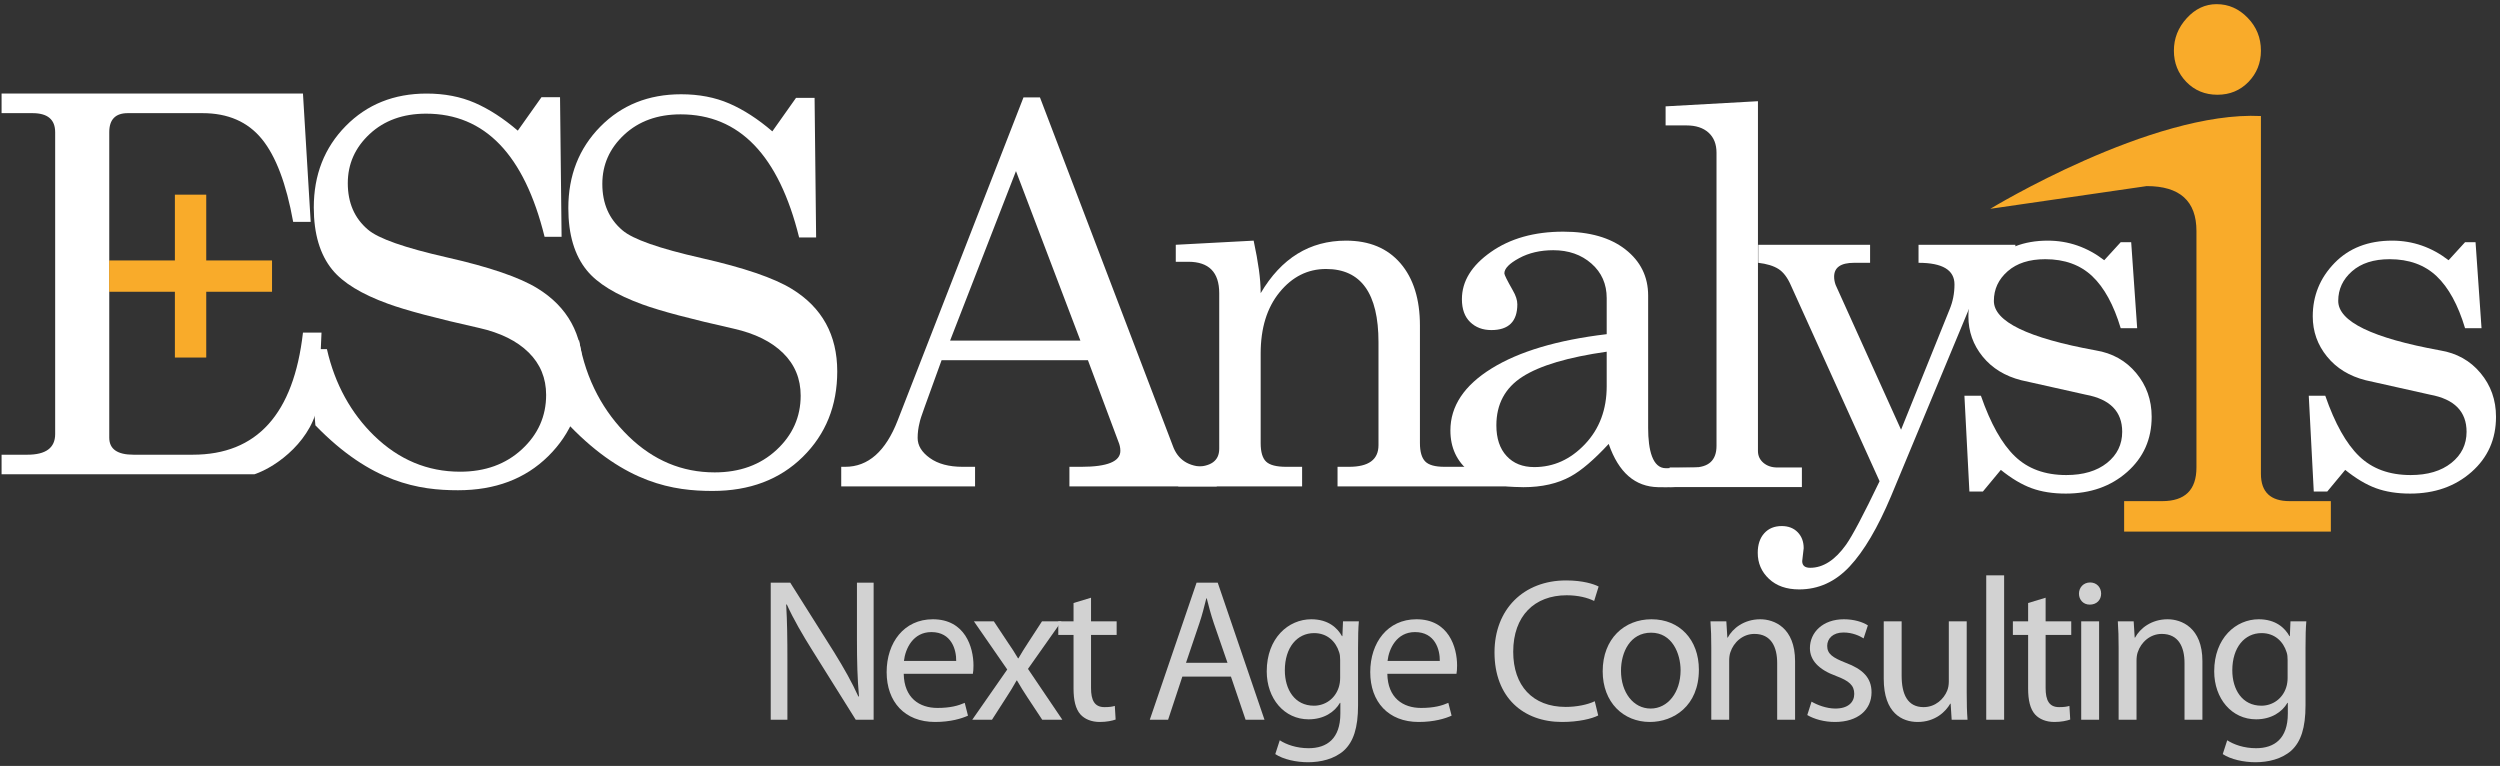 <svg width="581" height="178" viewBox="0 0 581 178" fill="none" xmlns="http://www.w3.org/2000/svg">
<rect x="0" y="0" width="581" height="178" fill="#333333" stroke="none"/>
<path d="M130.76 79.136L134.581 79.107C136.177 88.367 140.339 95.814 146.089 101.404C151.835 106.99 158.5 109.783 166.083 109.783C171.908 109.783 176.697 108.047 180.447 104.576C184.2 101.104 186.076 96.895 186.076 91.947C186.076 88.032 184.719 84.741 182.005 82.065C179.291 79.392 175.46 77.5 170.512 76.381C160.532 74.143 153.472 72.271 149.319 70.753C143.173 68.519 138.863 65.883 136.389 62.849C133.515 59.337 132.079 54.508 132.079 48.364C132.079 40.78 134.553 34.475 139.5 29.448C144.452 24.416 150.715 21.907 158.299 21.907C162.447 21.907 166.183 22.623 169.493 24.06C172.807 25.496 176.14 27.651 179.492 30.527L184.999 22.741H189.309L189.667 55.188H185.717C181.005 36.111 171.829 26.575 158.181 26.575C152.831 26.575 148.463 28.148 145.069 31.303C141.677 34.457 139.98 38.268 139.98 42.737C139.98 47.287 141.537 50.877 144.649 53.515C147.044 55.588 153.171 57.743 163.028 59.977C172.885 62.215 179.889 64.603 184.041 67.16C191.064 71.472 194.576 77.857 194.576 86.317C194.576 94.298 191.901 100.925 186.556 106.192C181.205 111.46 174.224 114.096 165.603 114.096C156.584 114.096 145.433 112.417 132.451 99.008" fill="white"/>
<path d="M251.085 79.152L236.112 39.764L220.804 79.152H251.085ZM208.619 97.71L237.857 22.641H241.688L272.551 103.58C273.715 106.852 276.229 108.486 280.092 108.486H282.768V113.033H248.533V108.486H251.32C257.353 108.486 260.372 107.249 260.372 104.773C260.372 104.053 260.213 103.339 259.905 102.619L252.831 83.704H218.827L214.884 94.598C214.187 96.516 213.8 97.71 213.721 98.191C213.413 99.386 213.259 100.584 213.259 101.781C213.259 103.539 214.204 105.093 216.101 106.448C217.996 107.807 220.531 108.486 223.704 108.486H226.604V113.033H195.5V108.486H196.431C201.765 108.486 205.831 104.892 208.619 97.71Z" fill="white"/>
<path d="M273.251 60.835V56.887L291.349 55.925C291.895 58.483 292.299 60.735 292.571 62.693C292.84 64.648 292.979 66.464 292.979 68.139C297.772 59.996 304.385 55.925 312.817 55.925C318.232 55.925 322.449 57.683 325.472 61.195C328.483 64.705 329.993 69.535 329.993 75.684V102.983C329.993 104.975 330.399 106.39 331.211 107.232C332.021 108.071 333.515 108.486 335.679 108.486H348.92L354.591 113.033H310.845V108.486H313.517C318.081 108.486 320.361 106.812 320.361 103.456V79.516C320.361 68.179 316.3 62.512 308.177 62.512C303.919 62.512 300.329 64.309 297.387 67.9C294.447 71.491 292.979 76.243 292.979 82.144V102.983C292.979 105.055 293.404 106.491 294.252 107.288C295.097 108.086 296.647 108.486 298.889 108.486H302.609V113.033H273.827V108.486H277.54C281.411 108.486 283.347 107.09 283.347 104.295V68.139C283.347 63.271 280.945 60.835 276.151 60.835H273.251Z" fill="white"/>
<path d="M373.397 89.753V81.736C364.423 83.012 357.907 84.947 353.843 87.54C349.783 90.133 347.756 93.908 347.756 98.856C347.756 101.891 348.547 104.261 350.132 105.976C351.712 107.695 353.861 108.551 356.568 108.551C361.057 108.551 364.981 106.777 368.349 103.223C371.713 99.672 373.397 95.181 373.397 89.753ZM394.635 108.675C391.844 111.705 395.993 113.451 385.348 113.221C380.017 113.11 376.187 109.869 373.861 103.167C370.457 106.836 367.517 109.352 365.043 110.708C362.024 112.383 358.352 113.221 354.023 113.221C348.681 113.221 344.524 112.027 341.544 109.628C338.561 107.233 337.073 104.044 337.073 100.051C337.073 94.385 340.267 89.576 346.649 85.626C353.031 81.674 361.949 79.021 373.397 77.662V69.281C373.397 66.009 372.219 63.337 369.859 61.26C367.496 59.183 364.537 58.149 360.979 58.149C357.964 58.149 355.312 58.764 353.031 60.004C350.749 61.24 349.612 62.416 349.612 63.533C349.612 63.859 350.261 65.169 351.581 67.488C352.277 68.684 352.627 69.76 352.627 70.719C352.627 74.709 350.617 76.708 346.592 76.708C344.577 76.708 342.94 76.088 341.663 74.848C340.385 73.615 339.748 71.837 339.748 69.523C339.748 65.371 341.988 61.72 346.477 58.569C350.961 55.415 356.568 53.839 363.299 53.839C369.412 53.839 374.227 55.213 377.747 57.968C381.267 60.724 383.029 64.295 383.029 68.684V99.453C383.029 104.641 384.056 108.812 387.147 108.812" fill="white"/>
<path d="M387.085 24.717L408.548 23.521V104.812C408.548 105.929 408.976 106.852 409.828 107.568C410.681 108.288 411.76 108.644 413.072 108.644H418.76V113.195H388.012V108.644H393.467C397.101 108.644 398.917 106.971 398.917 103.617V35.493C398.917 33.497 398.3 31.941 397.063 30.823C395.825 29.705 394.123 29.148 391.953 29.148H387.085V24.717Z" fill="white"/>
<path d="M408.62 61.076V56.887H434.608V61.076H430.895C427.801 61.076 426.251 62.152 426.251 64.309C426.251 64.944 426.373 65.585 426.605 66.225L441.805 99.867L453.059 71.971C453.836 70.133 454.221 68.179 454.221 66.101C454.221 62.749 451.436 61.076 445.867 61.076V56.887H468.376V61.076C464.279 61.076 461.34 63.068 459.557 67.061L439.483 115.31C436.388 122.655 433.175 128.1 429.852 131.653C426.524 135.205 422.62 136.98 418.131 136.98C415.193 136.98 412.851 136.164 411.112 134.528C409.368 132.893 408.499 130.875 408.499 128.48C408.499 126.565 409.005 125.047 410.011 123.931C411.016 122.814 412.369 122.255 414.073 122.255C415.617 122.255 416.852 122.735 417.785 123.691C418.712 124.649 419.176 125.885 419.176 127.404L418.831 130.396C418.831 131.433 419.448 131.955 420.684 131.955C423.708 131.955 426.484 130.157 429.04 126.565C430.508 124.488 433.103 119.58 436.815 111.84L416.161 66.225C415.384 64.469 414.44 63.229 413.315 62.512C412.189 61.793 410.631 61.315 408.62 61.076Z" fill="white"/>
<path d="M456.531 91.964H460.363C462.604 98.431 465.228 103.119 468.251 106.031C471.268 108.947 475.248 110.403 480.201 110.403C484.148 110.403 487.3 109.465 489.663 107.59C492.015 105.712 493.199 103.302 493.199 100.347C493.199 95.638 490.371 92.761 484.725 91.723L469.757 88.371C465.971 87.414 462.972 85.58 460.767 82.865C458.559 80.15 457.457 77.037 457.457 73.528C457.457 68.737 459.139 64.603 462.504 61.135C465.867 57.663 470.34 55.925 475.905 55.925C480.699 55.925 485.079 57.445 489.023 60.476L492.855 56.284H495.288L496.679 76.281H492.855C491.223 70.853 489.023 66.823 486.235 64.185C483.448 61.555 479.817 60.237 475.324 60.237C471.617 60.237 468.693 61.175 466.568 63.051C464.437 64.927 463.376 67.223 463.376 69.932C463.376 74.725 471.268 78.556 487.049 81.431C490.92 82.065 494.053 83.822 496.448 86.696C498.847 89.568 500.047 92.962 500.047 96.871C500.047 102.061 498.147 106.331 494.356 109.683C490.567 113.033 485.809 114.71 480.084 114.71C477.069 114.71 474.417 114.291 472.135 113.455C469.853 112.616 467.477 111.203 464.996 109.203L460.821 114.235H457.688L456.531 91.964Z" fill="white"/>
<path d="M536.557 91.964H540.391C542.633 98.431 545.26 103.119 548.281 106.031C551.303 108.947 555.279 110.403 560.235 110.403C564.177 110.403 567.331 109.465 569.689 107.59C572.047 105.712 573.231 103.302 573.231 100.347C573.231 95.638 570.403 92.761 564.755 91.723L549.789 88.371C545.999 87.414 543.001 85.58 540.8 82.865C538.587 80.15 537.483 77.037 537.483 73.528C537.483 68.737 539.165 64.603 542.532 61.135C545.896 57.663 550.368 55.925 555.937 55.925C560.733 55.925 565.107 57.445 569.051 60.476L572.881 56.284H575.317L576.707 76.281H572.881C571.255 70.853 569.051 66.823 566.267 64.185C563.476 61.555 559.845 60.237 555.357 60.237C551.647 60.237 548.727 61.175 546.599 63.051C544.469 64.927 543.404 67.223 543.404 69.932C543.404 74.725 551.303 78.556 567.076 81.431C570.948 82.065 574.079 83.822 576.473 86.696C578.876 89.568 580.072 92.962 580.072 96.871C580.072 102.061 578.18 106.331 574.387 109.683C570.593 113.033 565.84 114.71 560.112 114.71C557.101 114.71 554.447 114.291 552.163 113.455C549.881 112.616 547.509 111.203 545.028 109.203L540.851 114.235H537.719L536.557 91.964Z" fill="white"/>
<path d="M525.439 26.967V110.131C525.439 114.353 527.664 116.463 532.111 116.463H541.691V123.547H493.649V116.463H502.5C507.8 116.463 510.455 113.861 510.455 108.639V53.677C510.455 46.721 506.587 43.248 498.891 43.248L462.549 48.525C462.549 48.525 500.071 25.703 525.439 26.967Z" fill="#F9AB2A"/>
<path d="M515.143 0.967C517.911 0.967 520.316 2.025 522.361 4.139C524.411 6.245 525.439 8.791 525.439 11.775C525.439 14.628 524.465 17.048 522.549 19.036C520.616 21.019 518.215 22.019 515.325 22.019C512.439 22.019 510.028 21.019 508.1 19.036C506.176 17.048 505.213 14.628 505.213 11.775C505.213 8.915 506.207 6.4 508.195 4.231C510.171 2.057 512.487 0.967 515.143 0.967Z" fill="#F9AB2A"/>
<path d="M25.391 62.215V30.723C25.391 27.772 26.826 26.296 29.702 26.296H47.059C52.968 26.296 57.558 28.292 60.83 32.279C64.103 36.272 66.537 42.695 68.13 51.557H72.203L70.409 21.745H0.367V26.296H7.552C11.062 26.296 12.82 27.772 12.82 30.723V100.881C12.82 104.077 10.664 105.675 6.353 105.675H0.367V110.224H59.126C64.447 108.443 72.921 102.067 74.027 93.095L74.719 77.3H70.409C68.252 96.214 59.714 105.675 44.786 105.675H31.015C27.266 105.675 25.391 104.357 25.391 101.721V66.641" fill="white"/>
<path d="M124.885 67.001C120.736 64.448 113.732 62.053 103.875 59.82C94.018 57.583 87.891 55.429 85.496 53.352C82.385 50.719 80.826 47.124 80.826 42.576C80.826 38.105 82.525 34.295 85.915 31.141C89.305 27.991 93.677 26.415 99.024 26.415C112.672 26.415 121.852 35.953 126.56 55.027H130.513L130.152 22.585H125.845L120.335 30.364C116.983 27.492 113.653 25.339 110.337 23.897C107.025 22.461 103.295 21.745 99.145 21.745C91.562 21.745 85.296 24.259 80.347 29.287C75.4 34.317 72.925 40.624 72.925 48.204C72.925 54.349 74.362 59.18 77.236 62.693C79.71 65.724 84.018 68.359 90.165 70.591C94.314 72.109 101.379 73.986 111.359 76.219C116.305 77.338 120.137 79.235 122.852 81.908C125.565 84.583 126.921 87.874 126.921 91.784C126.921 96.733 125.047 100.944 121.293 104.417C117.543 107.885 112.755 109.624 106.925 109.624C99.345 109.624 92.679 106.831 86.932 101.244C81.662 96.112 77.823 89.35 75.975 81.131H71.791L73.297 98.848C86.281 112.256 97.431 113.933 106.449 113.933C115.068 113.933 122.053 111.303 127.399 106.031C132.748 100.763 135.421 94.14 135.421 86.155C135.421 77.695 131.911 71.312 124.885 67.001Z" fill="white"/>
<path d="M25.359 67.805H40.644V83.091H47.93V67.805H63.219V60.528H47.93V45.24H40.644V60.528H25.359V67.805Z" fill="#F9AB2A"/>
<path d="M179.116 167.265V135.412H183.653L193.815 151.528C196.131 155.261 198.021 158.617 199.487 161.877L199.628 161.831C199.251 157.577 199.156 153.702 199.156 148.74V135.412H203.031V167.265H198.872L188.757 151.102C186.536 147.557 184.411 143.917 182.851 140.469L182.708 140.516C182.944 144.532 182.992 148.361 182.992 153.653V167.265H179.116Z" fill="#D2D2D2"/>
<path d="M222.22 153.607C222.267 151.008 221.132 146.896 216.453 146.896C212.2 146.896 210.404 150.724 210.073 153.607H222.22ZM210.025 156.584C210.12 162.208 213.665 164.525 217.871 164.525C220.848 164.525 222.692 164.005 224.204 163.343L224.96 166.32C223.496 166.981 220.944 167.785 217.304 167.785C210.261 167.785 206.056 163.107 206.056 156.207C206.056 149.305 210.12 143.917 216.784 143.917C224.299 143.917 226.236 150.44 226.236 154.647C226.236 155.497 226.189 156.112 226.095 156.584H210.025Z" fill="#D2D2D2"/>
<path d="M230.963 144.391L234.224 149.305C235.121 150.583 235.831 151.716 236.587 152.992H236.681C237.437 151.669 238.195 150.488 238.997 149.259L242.164 144.391H246.7L238.903 155.451L246.889 167.265H242.211L238.808 162.115C237.911 160.791 237.153 159.515 236.351 158.144H236.256C235.5 159.515 234.744 160.744 233.845 162.115L230.537 167.265H225.953L234.083 155.592L226.331 144.391H230.963Z" fill="#D2D2D2"/>
<path d="M253.555 138.909V144.391H259.509V147.557H253.555V159.893C253.555 162.729 254.359 164.336 256.673 164.336C257.808 164.336 258.471 164.241 259.084 164.052L259.273 167.219C258.471 167.502 257.195 167.785 255.587 167.785C253.649 167.785 252.089 167.124 251.097 166.036C249.963 164.76 249.491 162.729 249.491 160.035V147.557H245.945V144.391H249.491V140.139L253.555 138.909Z" fill="#D2D2D2"/>
<path d="M285.268 154.032L282.101 144.863C281.392 142.784 280.919 140.893 280.447 139.051H280.352C279.88 140.893 279.407 142.879 278.745 144.816L275.627 154.032H285.268ZM274.776 157.247L271.467 167.265H267.213L278.084 135.412H282.999L293.868 167.265H289.473L286.071 157.247H274.776Z" fill="#D2D2D2"/>
<path d="M311.451 153.417C311.451 152.709 311.404 152.095 311.215 151.575C310.459 149.117 308.473 147.133 305.401 147.133C301.432 147.133 298.596 150.488 298.596 155.781C298.596 160.271 300.912 164.005 305.355 164.005C307.953 164.005 310.269 162.397 311.12 159.751C311.357 159.041 311.451 158.239 311.451 157.529V153.417ZM315.611 163.91C315.611 169.203 314.524 172.369 312.349 174.403C310.081 176.435 306.867 177.143 303.984 177.143C301.243 177.143 298.217 176.481 296.375 175.252L297.415 172.039C298.927 173.031 301.291 173.883 304.125 173.883C308.379 173.883 311.499 171.661 311.499 165.848V163.343H311.404C310.175 165.471 307.671 167.171 304.125 167.171C298.455 167.171 294.389 162.351 294.389 156.017C294.389 148.267 299.447 143.917 304.74 143.917C308.709 143.917 310.837 145.951 311.876 147.841H311.972L312.113 144.391H315.8C315.657 145.997 315.611 147.888 315.611 150.631V163.91Z" fill="#D2D2D2"/>
<path d="M334.609 153.607C334.656 151.008 333.523 146.896 328.844 146.896C324.589 146.896 322.795 150.724 322.464 153.607H334.609ZM322.416 156.584C322.511 162.208 326.055 164.525 330.26 164.525C333.239 164.525 335.083 164.005 336.593 163.343L337.351 166.32C335.885 166.981 333.333 167.785 329.695 167.785C322.652 167.785 318.445 163.107 318.445 156.207C318.445 149.305 322.511 143.917 329.175 143.917C336.689 143.917 338.627 150.44 338.627 154.647C338.627 155.497 338.58 156.112 338.484 156.584H322.416Z" fill="#D2D2D2"/>
<path d="M371.425 166.273C369.961 167.029 366.889 167.785 363.013 167.785C354.033 167.785 347.323 162.115 347.323 151.622C347.323 141.603 354.081 134.892 363.959 134.892C367.881 134.892 370.433 135.743 371.521 136.309L370.48 139.665C368.969 138.909 366.748 138.341 364.1 138.341C356.633 138.341 351.671 143.115 351.671 151.48C351.671 159.325 356.16 164.288 363.864 164.288C366.417 164.288 368.969 163.768 370.623 162.965L371.425 166.273Z" fill="#D2D2D2"/>
<path d="M376.719 155.875C376.719 160.885 379.555 164.667 383.619 164.667C387.588 164.667 390.567 160.932 390.567 155.781C390.567 151.907 388.629 147.037 383.713 147.037C378.845 147.037 376.719 151.575 376.719 155.875ZM394.82 155.639C394.82 164.098 388.913 167.785 383.429 167.785C377.287 167.785 372.465 163.249 372.465 156.017C372.465 148.409 377.523 143.917 383.808 143.917C390.377 143.917 394.82 148.692 394.82 155.639Z" fill="#D2D2D2"/>
<path d="M397.703 150.583C397.703 148.172 397.655 146.281 397.513 144.391H401.2L401.436 148.172H401.531C402.665 146.045 405.311 143.917 409.092 143.917C412.259 143.917 417.175 145.808 417.175 153.653V167.265H413.016V154.08C413.016 150.393 411.644 147.321 407.723 147.321C405.028 147.321 402.901 149.259 402.145 151.575C401.956 152.095 401.861 152.804 401.861 153.514V167.265H397.703V150.583Z" fill="#D2D2D2"/>
<path d="M421.003 163.06C422.279 163.815 424.453 164.667 426.532 164.667C429.511 164.667 430.927 163.2 430.927 161.263C430.927 159.279 429.747 158.239 426.721 157.104C422.563 155.592 420.625 153.371 420.625 150.631C420.625 146.943 423.649 143.917 428.517 143.917C430.833 143.917 432.865 144.532 434.093 145.336L433.101 148.361C432.203 147.795 430.549 146.991 428.423 146.991C425.965 146.991 424.641 148.409 424.641 150.109C424.641 152 425.965 152.851 428.943 154.032C432.865 155.497 434.945 157.483 434.945 160.885C434.945 164.949 431.779 167.785 426.437 167.785C423.933 167.785 421.617 167.124 420.011 166.179L421.003 163.06Z" fill="#D2D2D2"/>
<path d="M457.064 160.98C457.064 163.391 457.111 165.471 457.252 167.265H453.567L453.329 163.532H453.236C452.195 165.375 449.739 167.785 445.673 167.785C442.083 167.785 437.781 165.752 437.781 157.765V144.391H441.94V157.01C441.94 161.359 443.311 164.336 447.044 164.336C449.832 164.336 451.771 162.397 452.527 160.508C452.763 159.94 452.905 159.184 452.905 158.38V144.391H457.064V160.98Z" fill="#D2D2D2"/>
<path d="M461.601 133.709H465.76V167.265H461.601V133.709Z" fill="#D2D2D2"/>
<path d="M475.401 138.909V144.391H481.357V147.557H475.401V159.893C475.401 162.729 476.204 164.336 478.521 164.336C479.655 164.336 480.316 164.241 480.931 164.052L481.12 167.219C480.316 167.502 479.04 167.785 477.433 167.785C475.496 167.785 473.936 167.124 472.944 166.036C471.809 164.76 471.337 162.729 471.337 160.035V147.557H467.792V144.391H471.337V140.139L475.401 138.909Z" fill="#D2D2D2"/>
<path d="M483.672 167.265V144.391H487.831V167.265H483.672ZM488.304 137.964C488.304 139.381 487.311 140.516 485.656 140.516C484.144 140.516 483.151 139.381 483.151 137.964C483.151 136.545 484.192 135.364 485.751 135.364C487.263 135.364 488.304 136.498 488.304 137.964Z" fill="#D2D2D2"/>
<path d="M492.368 150.583C492.368 148.172 492.32 146.281 492.179 144.391H495.865L496.101 148.172H496.196C497.331 146.045 499.976 143.917 503.757 143.917C506.924 143.917 511.84 145.808 511.84 153.653V167.265H507.681V154.08C507.681 150.393 506.309 147.321 502.388 147.321C499.695 147.321 497.567 149.259 496.811 151.575C496.621 152.095 496.528 152.804 496.528 153.514V167.265H492.368V150.583Z" fill="#D2D2D2"/>
<path d="M531.641 153.417C531.641 152.709 531.595 152.095 531.407 151.575C530.649 149.117 528.665 147.133 525.592 147.133C521.624 147.133 518.788 150.488 518.788 155.781C518.788 160.271 521.103 164.005 525.545 164.005C528.144 164.005 530.461 162.397 531.311 159.751C531.548 159.041 531.641 158.239 531.641 157.529V153.417ZM535.803 163.91C535.803 169.203 534.715 172.369 532.54 174.403C530.272 176.435 527.059 177.143 524.176 177.143C521.433 177.143 518.409 176.481 516.567 175.252L517.605 172.039C519.119 173.031 521.481 173.883 524.316 173.883C528.571 173.883 531.691 171.661 531.691 165.848V163.343H531.595C530.365 165.471 527.861 167.171 524.316 167.171C518.645 167.171 514.581 162.351 514.581 156.017C514.581 148.267 519.639 143.917 524.931 143.917C528.901 143.917 531.028 145.951 532.068 147.841H532.163L532.305 144.391H535.991C535.849 145.997 535.803 147.888 535.803 150.631V163.91Z" fill="#D2D2D2"/>
</svg>
